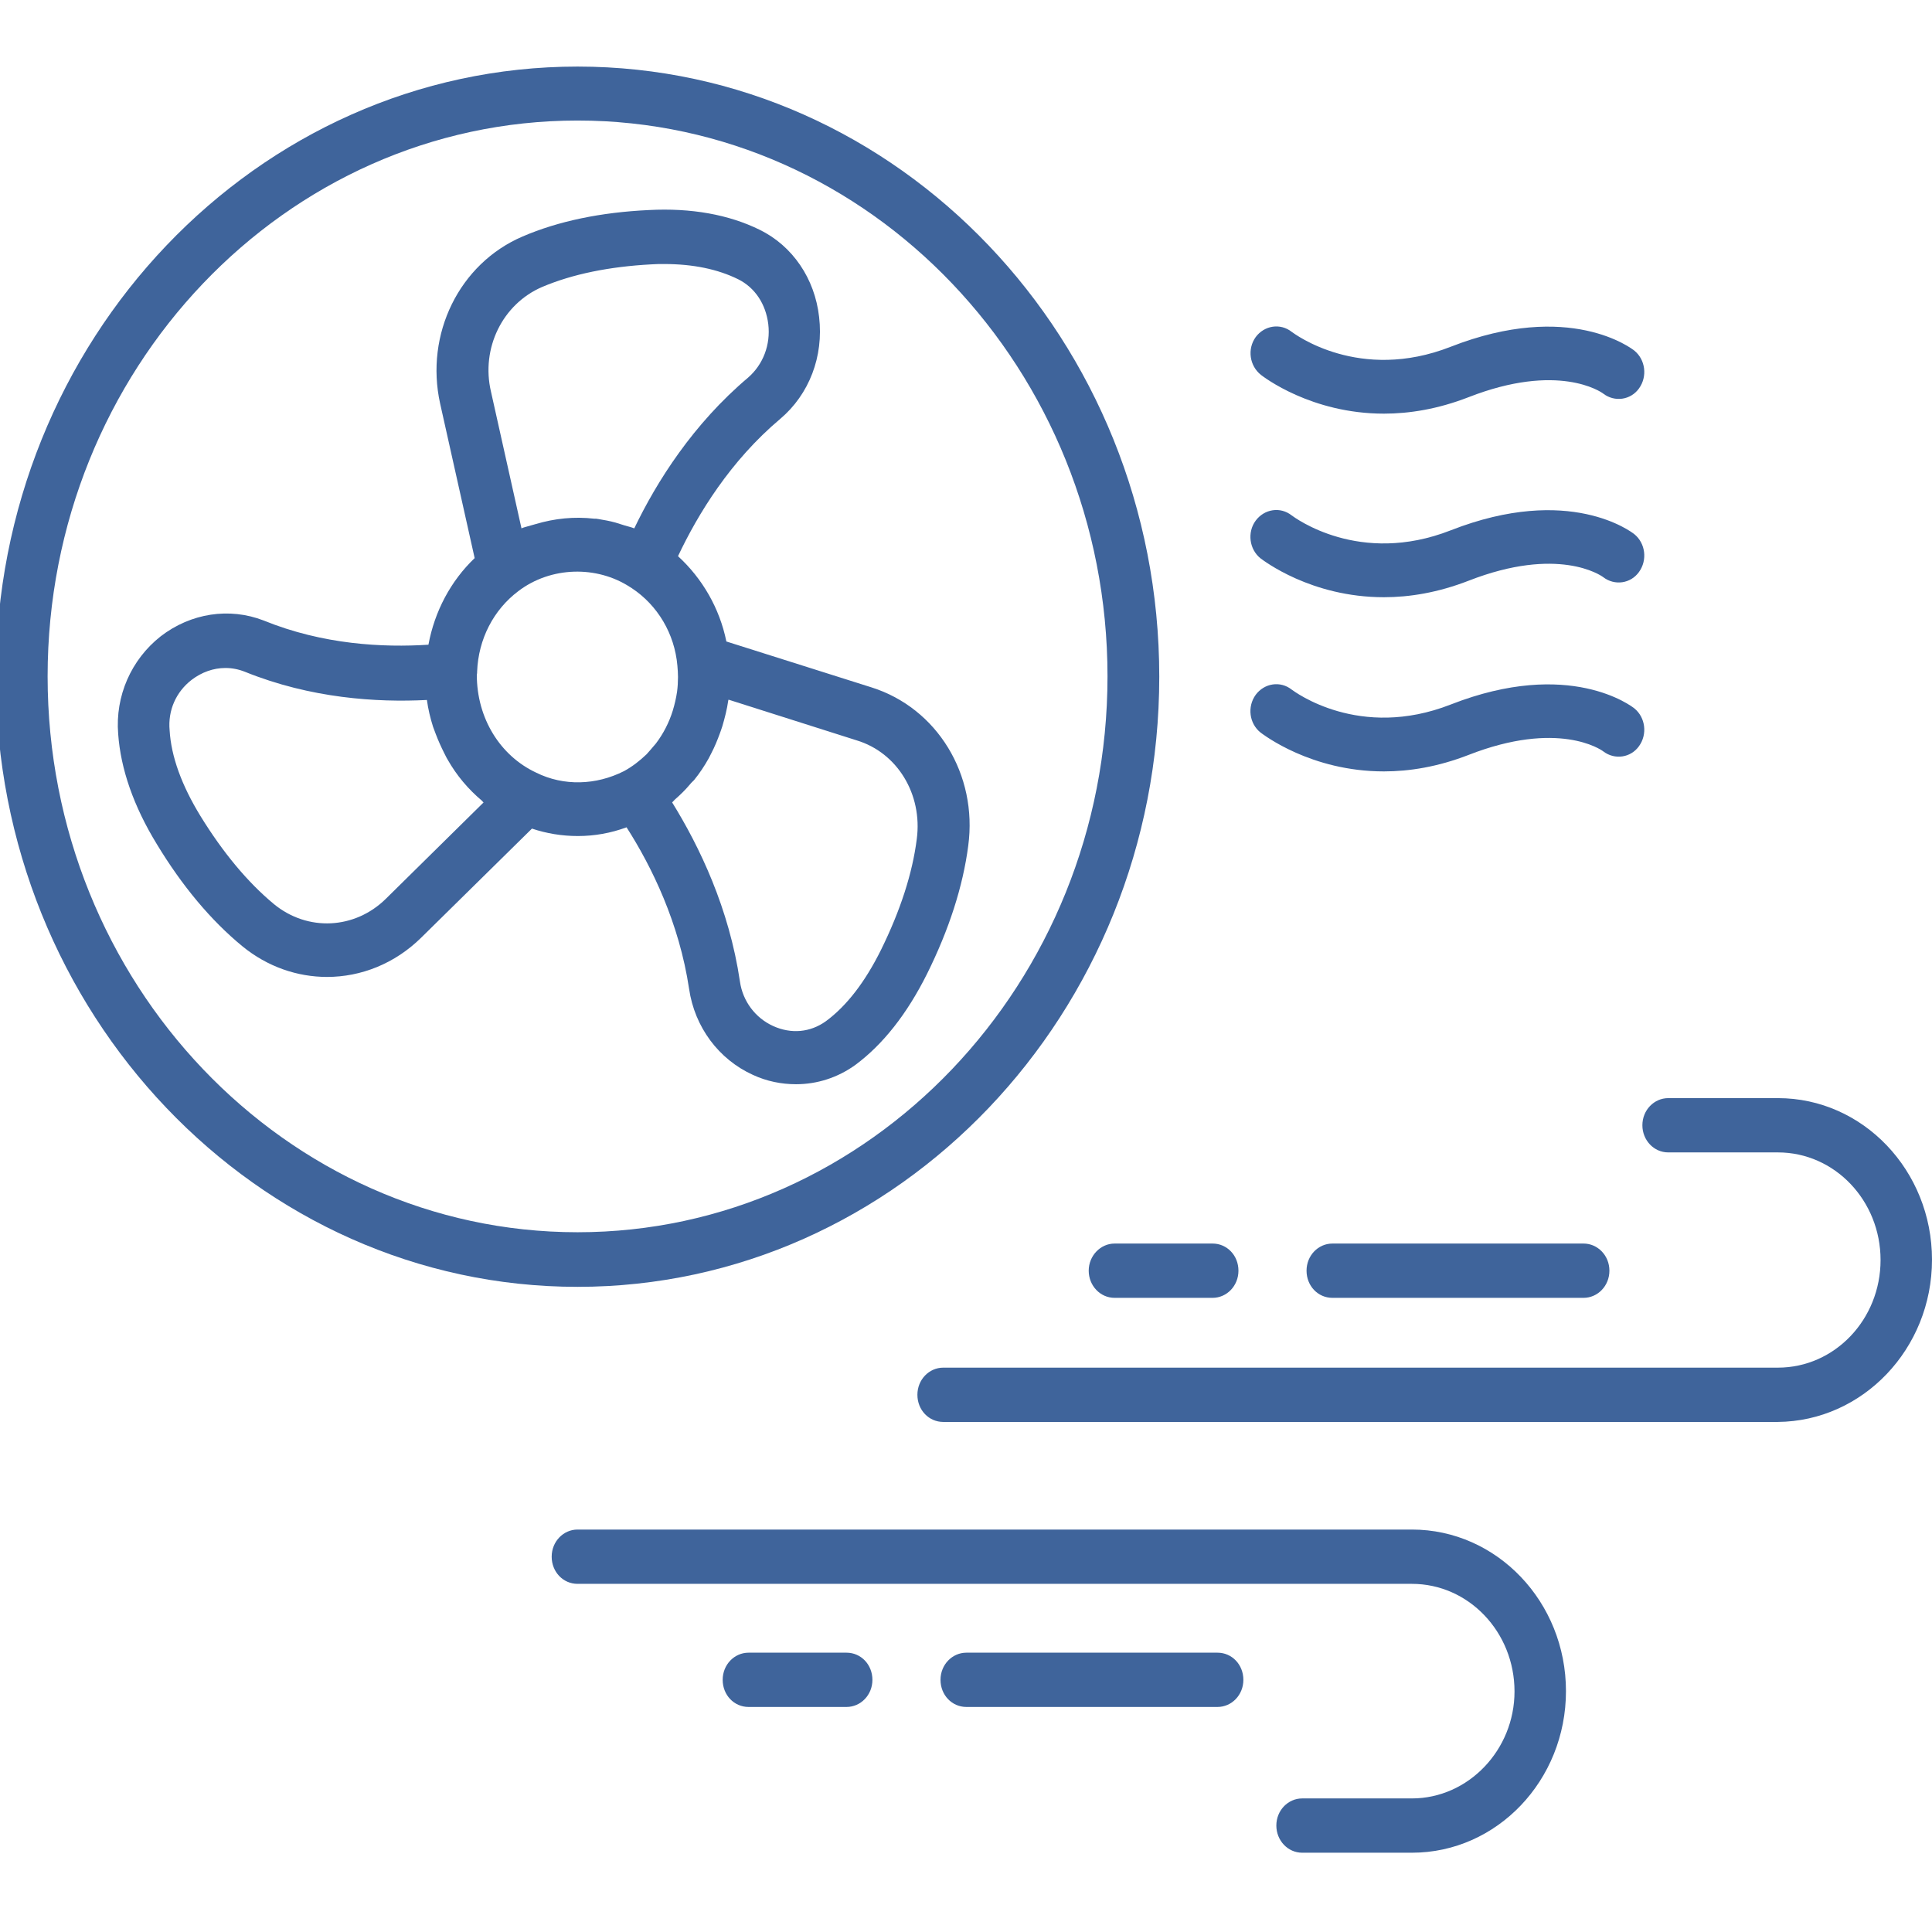<svg xmlns="http://www.w3.org/2000/svg" width="144" height="144" viewBox="0 0 144 144" fill="none"><g clip-path="url(#clip0_34_4791)"><path d="M8.808 54.702C8.992 57.303 9.956 60.097 11.702 62.939C13.585 66.047 15.72 68.6 18.063 70.527C19.946 72.068 22.173 72.815 24.378 72.815C26.904 72.815 29.43 71.828 31.405 69.876L39.649 61.759C40.729 62.12 41.877 62.313 43.071 62.313C44.311 62.313 45.528 62.096 46.7 61.663C48.582 64.601 50.626 68.793 51.361 73.706C51.775 76.549 53.566 78.957 56.115 80.114C57.148 80.595 58.251 80.812 59.33 80.812C60.891 80.812 62.43 80.33 63.762 79.367C65.806 77.849 67.597 75.585 69.09 72.598C70.743 69.274 71.777 66.047 72.167 63.036C72.879 57.736 69.847 52.775 64.956 51.233L54.14 47.813C53.635 45.332 52.349 43.116 50.534 41.454C52.027 38.298 54.438 34.348 58.159 31.217C60.317 29.386 61.397 26.568 61.052 23.629C60.731 20.763 59.077 18.33 56.62 17.126C54.324 15.994 51.522 15.488 48.353 15.656C44.793 15.825 41.624 16.476 38.938 17.632C34.23 19.655 31.658 24.906 32.806 30.085L35.378 41.598C33.587 43.308 32.393 45.572 31.933 48.053C28.558 48.27 24.079 48.053 19.647 46.247C17.098 45.26 14.228 45.693 11.977 47.427C9.773 49.162 8.579 51.883 8.808 54.702ZM39.971 57.592C37.284 56.34 35.539 53.545 35.539 50.294C35.562 50.221 35.562 50.125 35.562 50.053C35.654 47.644 36.779 45.452 38.639 44.055C41.05 42.224 44.472 42.128 46.975 43.766C47.021 43.79 47.044 43.814 47.09 43.838C49.019 45.115 50.282 47.234 50.489 49.619C50.511 49.884 50.534 50.173 50.534 50.462C50.534 50.824 50.511 51.209 50.466 51.546C50.397 52.028 50.282 52.51 50.144 52.967C49.869 53.859 49.432 54.702 48.881 55.424C48.743 55.593 48.605 55.737 48.468 55.906C48.376 56.002 48.284 56.123 48.192 56.219C47.687 56.701 47.136 57.134 46.516 57.472C44.426 58.531 42.015 58.604 39.971 57.592ZM68.332 62.53C68.01 65.083 67.115 67.853 65.668 70.792C64.474 73.201 63.096 74.983 61.557 76.115C60.386 76.958 58.962 77.079 57.63 76.476C56.299 75.874 55.357 74.622 55.15 73.152C54.347 67.709 52.142 63.108 50.098 59.808C50.167 59.736 50.236 59.663 50.305 59.591C50.718 59.23 51.086 58.869 51.43 58.459C51.522 58.339 51.637 58.242 51.729 58.146C52.142 57.64 52.51 57.086 52.831 56.508C52.9 56.388 52.946 56.267 53.015 56.147C53.267 55.665 53.474 55.159 53.658 54.654C53.727 54.485 53.773 54.316 53.841 54.123C54.025 53.497 54.186 52.871 54.278 52.221C54.278 52.197 54.301 52.172 54.301 52.148L63.854 55.183C66.885 56.099 68.768 59.206 68.332 62.53ZM40.407 21.389C42.681 20.426 45.413 19.872 48.559 19.703C48.881 19.679 49.18 19.679 49.501 19.679C51.66 19.679 53.497 20.064 55.013 20.811C56.276 21.437 57.079 22.666 57.263 24.159C57.447 25.701 56.873 27.17 55.77 28.134C51.66 31.602 48.95 35.89 47.274 39.382C47.044 39.286 46.791 39.238 46.562 39.165C46.332 39.093 46.102 39.021 45.873 38.949C45.437 38.828 45.023 38.756 44.587 38.684C44.495 38.66 44.38 38.66 44.288 38.66C42.818 38.491 41.349 38.635 39.902 39.069C39.695 39.117 39.512 39.19 39.305 39.238C39.167 39.286 39.006 39.31 38.869 39.382L36.595 29.193C35.837 25.966 37.445 22.666 40.407 21.389ZM14.274 50.679C15.031 50.101 15.904 49.788 16.8 49.788C17.305 49.788 17.787 49.884 18.27 50.077C23.161 52.052 28.075 52.365 31.819 52.172C31.91 52.847 32.071 53.521 32.278 54.172C32.347 54.364 32.416 54.533 32.485 54.726C32.668 55.207 32.875 55.665 33.105 56.123C33.196 56.291 33.265 56.46 33.357 56.604C34.023 57.785 34.896 58.821 35.929 59.688C35.975 59.736 35.998 59.784 36.044 59.808L28.764 66.986C26.445 69.274 22.931 69.443 20.428 67.395C18.453 65.758 16.616 63.542 14.94 60.82C13.539 58.531 12.758 56.388 12.643 54.437C12.505 52.943 13.126 51.57 14.274 50.679Z" fill="#3F649B"></path><path d="M-0.309 50.438C-0.309 75.513 19.142 95.914 43.048 95.914C66.954 95.914 86.405 75.513 86.405 50.438C86.405 25.363 66.954 4.962 43.048 4.962C19.142 4.962 -0.309 25.363 -0.309 50.438ZM43.048 8.984C64.841 8.984 82.547 27.579 82.547 50.414C82.547 73.249 64.818 91.844 43.048 91.844C21.278 91.844 3.549 73.249 3.549 50.414C3.549 27.579 21.255 8.984 43.048 8.984Z" fill="#3F649B"></path><path d="M144 93.891C144 87.243 138.855 81.848 132.518 81.848H124.342C123.286 81.848 122.414 82.739 122.414 83.871C122.414 84.979 123.263 85.894 124.342 85.894H132.518C136.744 85.894 140.166 89.483 140.166 93.915C140.166 98.347 136.744 101.936 132.518 101.936H70.307C69.251 101.936 68.378 102.827 68.378 103.96C68.378 105.092 69.228 105.983 70.307 105.983H132.495C138.834 105.935 144 100.539 144 93.891Z" fill="#3F649B"></path><path d="M81.146 94.71C81.146 95.818 81.996 96.734 83.075 96.734H90.378C91.434 96.734 92.307 95.842 92.307 94.71C92.307 93.578 91.457 92.687 90.378 92.687H83.075C82.019 92.687 81.146 93.602 81.146 94.71Z" fill="#3F649B"></path><path d="M118.027 92.687H99.311C98.254 92.687 97.382 93.578 97.382 94.71C97.382 95.842 98.231 96.734 99.311 96.734H118.027C119.083 96.734 119.956 95.842 119.956 94.71C119.956 93.578 119.083 92.687 118.027 92.687Z" fill="#3F649B"></path><path d="M105.236 134.044H97.06C96.004 134.044 95.131 134.935 95.131 136.067C95.131 137.175 95.981 138.091 97.06 138.091H105.236C111.574 138.091 116.718 132.696 116.718 126.047C116.718 119.399 111.574 114.004 105.236 114.004H43.048C41.992 114.004 41.119 114.895 41.119 116.027C41.119 117.159 41.969 118.051 43.048 118.051H105.236C109.461 118.051 112.883 121.64 112.883 126.072C112.883 130.431 109.438 134.044 105.236 134.044Z" fill="#3F649B"></path><path d="M55.793 123.181C54.736 123.181 53.864 124.072 53.864 125.205C53.864 126.337 54.714 127.227 55.793 127.227H63.095C64.152 127.227 65.025 126.337 65.025 125.205C65.025 124.072 64.175 123.181 63.095 123.181H55.793Z" fill="#3F649B"></path><path d="M72.029 123.181C70.973 123.181 70.1 124.072 70.1 125.205C70.1 126.337 70.95 127.227 72.029 127.227H90.745C91.801 127.227 92.674 126.337 92.674 125.205C92.674 124.072 91.824 123.181 90.745 123.181H72.029Z" fill="#3F649B"></path><path d="M103.146 30.831C105.052 30.831 107.165 30.494 109.461 29.603C116.121 27.002 119.313 29.193 119.497 29.338C120.345 29.988 121.541 29.82 122.161 28.953C122.804 28.061 122.642 26.809 121.816 26.134C121.632 25.99 116.993 22.377 108.129 25.845C101.309 28.519 96.486 24.882 96.279 24.737C95.43 24.063 94.236 24.256 93.593 25.123C92.95 26.014 93.133 27.267 93.983 27.941C94.167 28.085 97.726 30.831 103.146 30.831Z" fill="#3F649B"></path><path d="M93.96 41.622C94.166 41.767 97.703 44.513 103.145 44.513C105.052 44.513 107.164 44.175 109.461 43.284C116.12 40.683 119.313 42.875 119.496 43.019C120.345 43.67 121.541 43.501 122.16 42.634C122.804 41.743 122.642 40.49 121.815 39.816C121.632 39.671 116.993 36.058 108.129 39.527C101.308 42.2 96.486 38.563 96.279 38.419C95.429 37.744 94.235 37.937 93.592 38.804C92.949 39.671 93.11 40.948 93.96 41.622Z" fill="#3F649B"></path><path d="M93.96 54.605C94.166 54.75 97.703 57.496 103.145 57.496C105.052 57.496 107.164 57.158 109.461 56.267C116.12 53.666 119.313 55.858 119.496 56.002C120.345 56.653 121.541 56.484 122.16 55.617C122.804 54.726 122.642 53.473 121.815 52.799C121.632 52.654 116.993 49.041 108.129 52.51C101.308 55.183 96.486 51.546 96.279 51.402C95.429 50.727 94.235 50.92 93.592 51.787C92.949 52.678 93.11 53.931 93.96 54.605Z" fill="#3F649B"></path></g><defs><clipPath id="clip0_34_4791"><rect width="144" height="144" fill="white"></rect></clipPath></defs></svg>